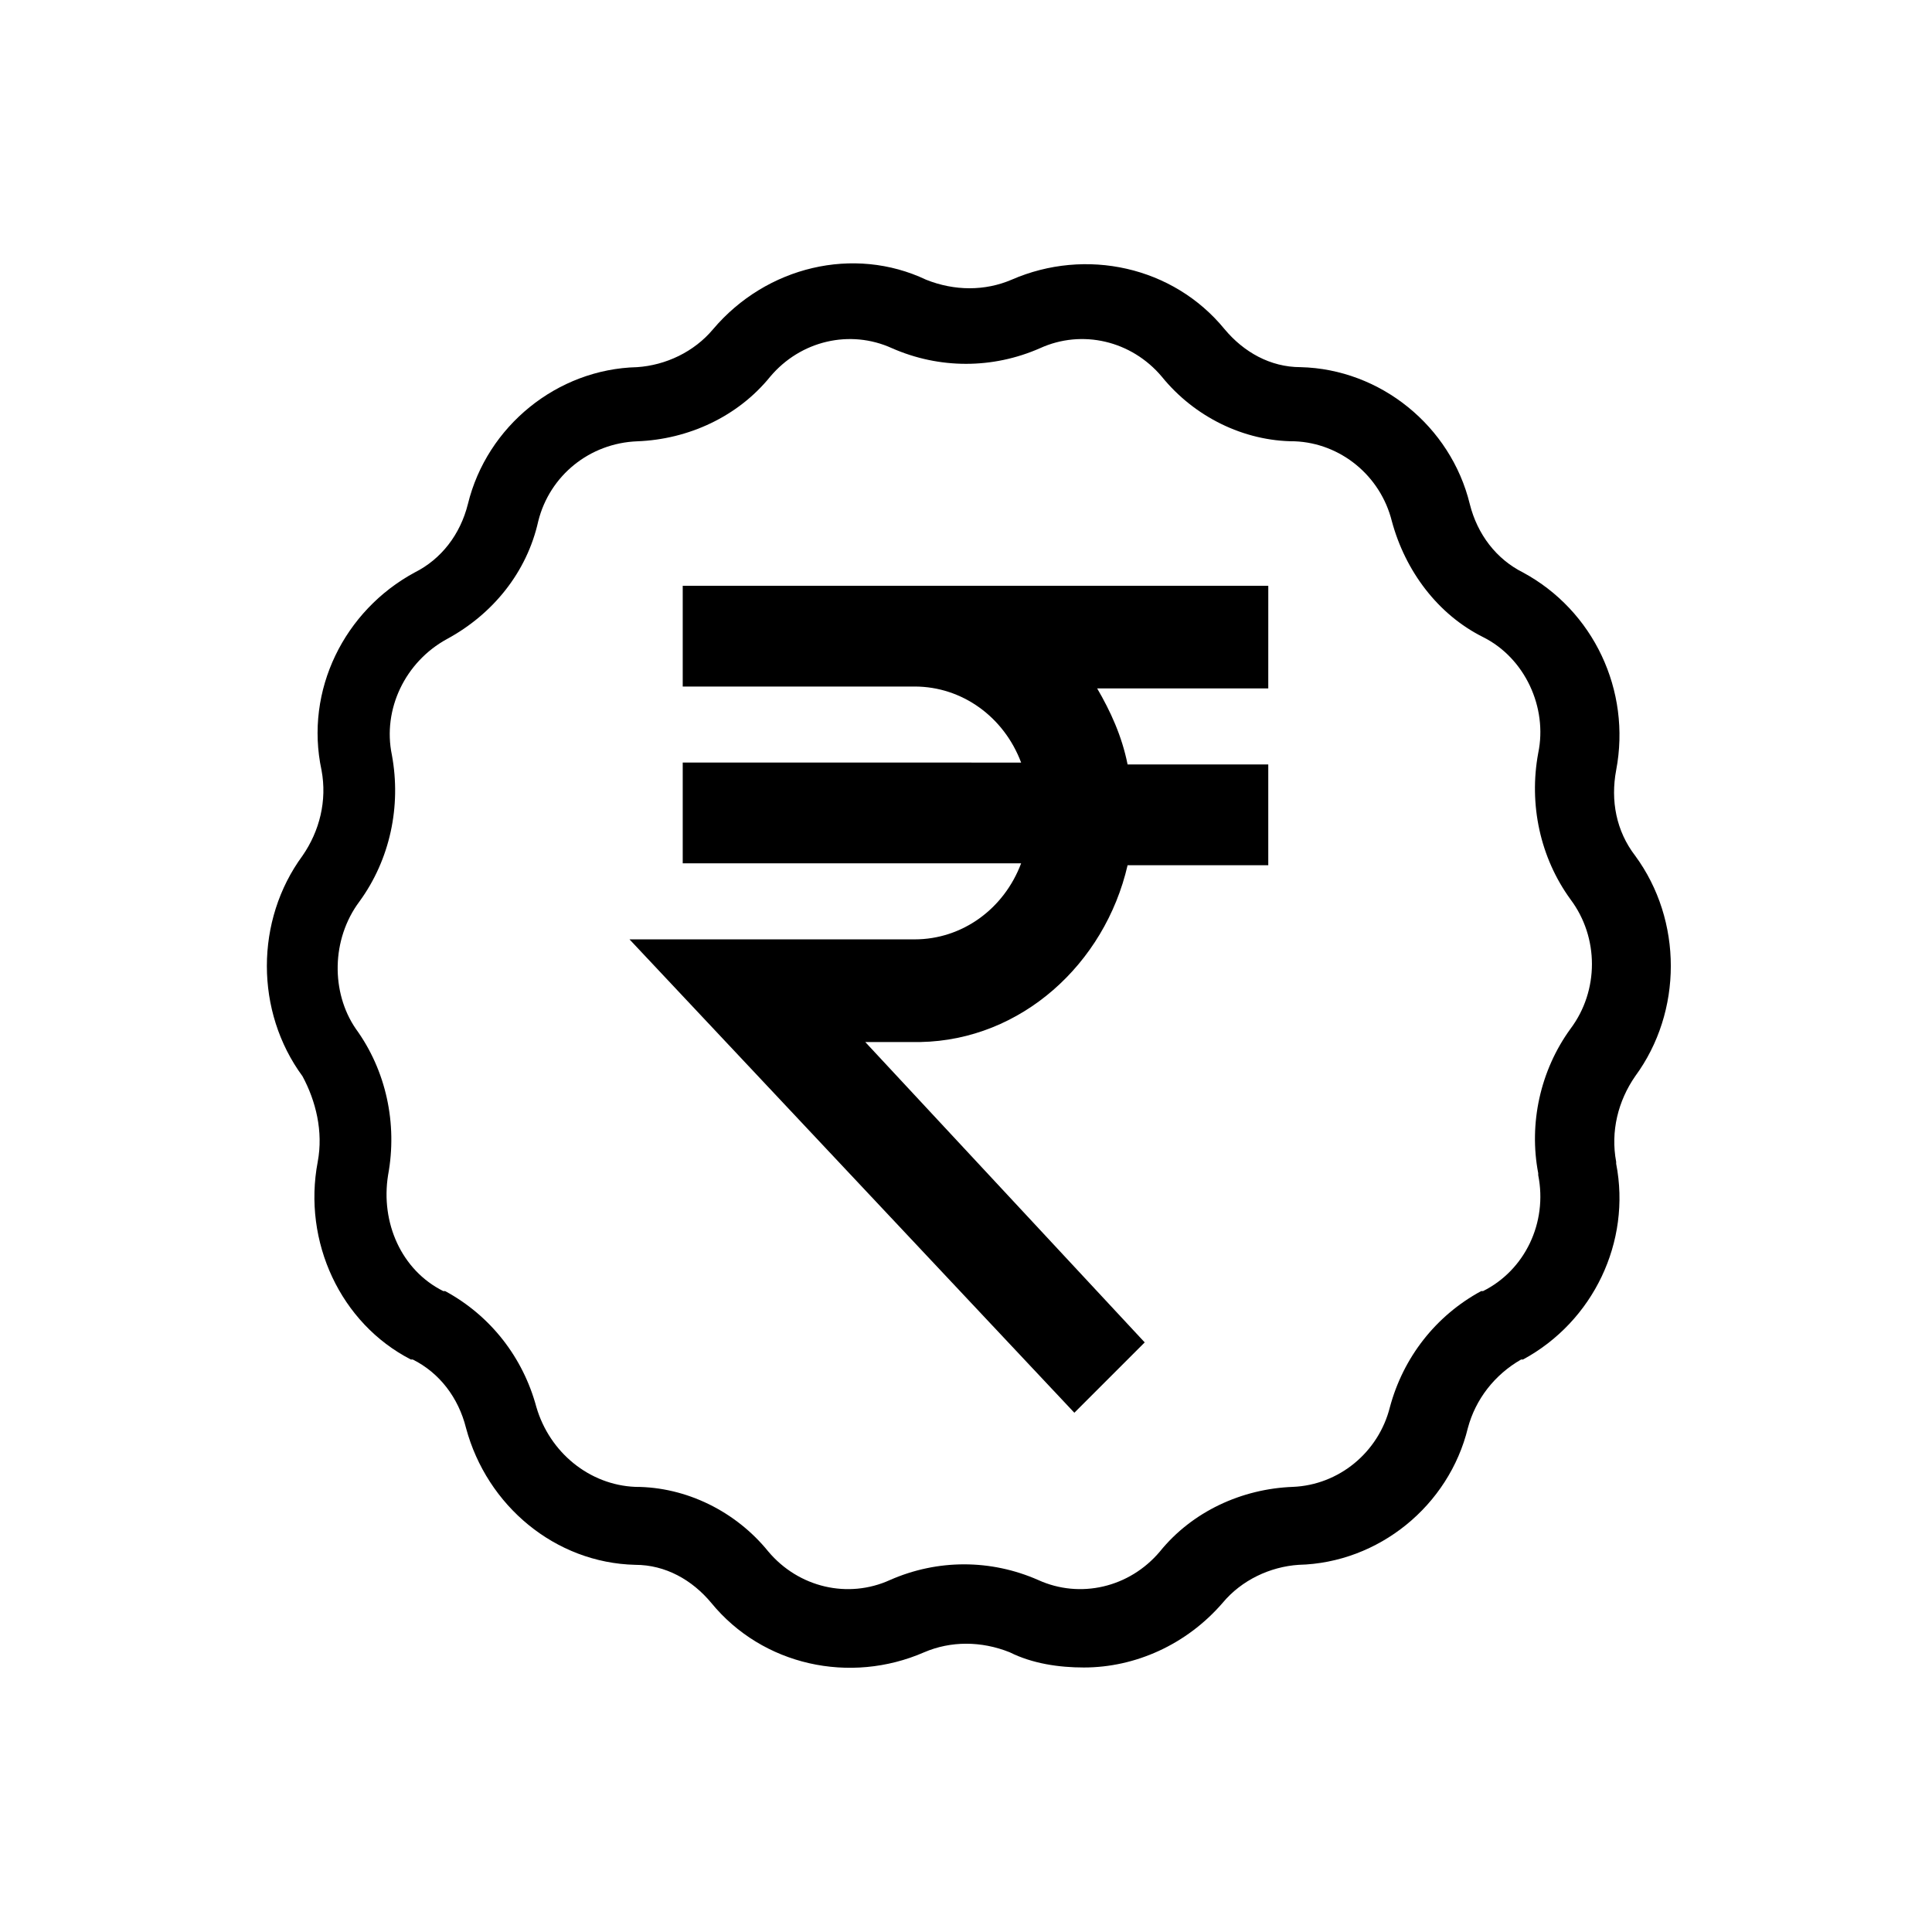 <?xml version="1.0" encoding="UTF-8"?>
<!-- Uploaded to: ICON Repo, www.svgrepo.com, Generator: ICON Repo Mixer Tools -->
<svg fill="#000000" width="800px" height="800px" version="1.1" viewBox="144 144 512 512" xmlns="http://www.w3.org/2000/svg">
 <g>
  <path d="m447.36 499.75-74.059-79.602h14.609c26.703-0.504 48.871-20.656 54.914-46.855h37.281v-26.703h-37.281c-1.512-7.559-4.535-14.105-8.062-20.152h45.344l0.004-27.203h-155.18v26.703h61.465c12.594 0 23.68 8.062 28.215 20.152l-89.68-0.004v26.703h89.68c-4.535 12.09-15.617 20.152-28.215 20.152h-75.57l117.89 125.45z"/>
  <path d="m228.2 451.89c-4.031 21.16 6.047 42.824 24.688 52.395h0.504c7.055 3.527 12.09 10.078 14.105 18.137 5.543 20.656 23.68 35.77 44.84 36.273 8.062 0 15.113 4.031 20.152 10.078 13.602 16.625 36.777 21.664 56.426 13.098 7.055-3.023 15.113-3.023 22.672 0 6.047 3.023 13.098 4.031 19.648 4.031 13.602 0 27.207-6.047 36.777-17.129 5.039-6.047 12.594-9.574 20.152-10.078 21.16-0.504 39.801-15.617 44.84-36.273 2.016-7.559 7.055-14.105 14.105-18.137h0.504c18.641-10.078 28.719-31.234 24.688-51.891v-0.504c-1.512-8.062 0.504-16.121 5.039-22.672 12.594-17.129 12.594-41.312 0-58.441-5.039-6.551-6.551-14.609-5.039-22.672 4.031-21.16-6.047-42.32-24.688-52.395-7.055-3.527-12.09-10.078-14.105-18.137-5.039-20.656-23.68-35.77-44.84-36.273-8.062 0-15.113-4.031-20.152-10.078-13.602-16.625-36.777-21.664-56.426-13.098-7.055 3.023-15.113 3.023-22.672 0-19.145-9.07-42.32-3.527-56.426 13.098-5.039 6.047-12.594 9.574-20.152 10.078-21.16 0.504-39.801 15.617-44.84 36.273-2.016 8.062-7.055 14.609-14.105 18.137-18.641 10.078-29.223 31.234-24.688 52.395 1.512 8.062-0.504 16.121-5.039 22.672-12.594 17.129-12.594 41.312 0 58.441 3.527 6.551 5.543 14.609 4.031 22.672zm11.086-69.023c8.062-11.082 11.082-25.191 8.566-38.793-2.519-12.09 3.527-24.688 14.609-30.73 12.09-6.551 21.16-17.633 24.184-31.234 3.023-12.09 13.602-20.656 26.199-21.16 13.602-0.504 26.703-6.551 35.266-17.129 8.062-9.574 21.16-12.594 32.242-7.559 12.594 5.543 26.703 5.543 39.297 0 11.082-5.039 24.184-2.016 32.242 7.559 8.566 10.578 21.664 17.129 35.266 17.129 12.09 0.504 22.672 9.07 25.695 21.16 3.527 13.098 12.09 24.688 24.184 30.73 11.082 5.543 17.129 18.641 14.609 30.73-2.519 13.602 0.504 27.711 8.566 38.793 7.559 10.078 7.559 24.184 0 34.258-8.062 11.082-11.082 25.191-8.566 38.289v0.508c2.519 12.594-3.527 25.191-14.609 30.73h-0.504c-12.09 6.551-20.656 17.633-24.184 30.73-3.023 12.09-13.602 20.656-25.695 21.16-13.602 0.504-26.703 6.551-35.266 17.129-8.062 9.574-21.16 12.594-32.242 7.559-12.594-5.543-26.703-5.543-39.297 0-11.082 5.039-24.184 2.016-32.242-7.559-8.566-10.578-21.664-17.129-35.266-17.129-12.09-0.504-22.672-9.07-26.199-21.16-3.527-13.098-12.09-24.184-24.184-30.73h-0.504c-11.082-5.543-16.625-18.137-14.609-30.73 2.519-13.602-0.504-27.711-8.566-38.793-6.551-9.574-6.551-23.68 1.008-33.758z"/>
 </g>
</svg>